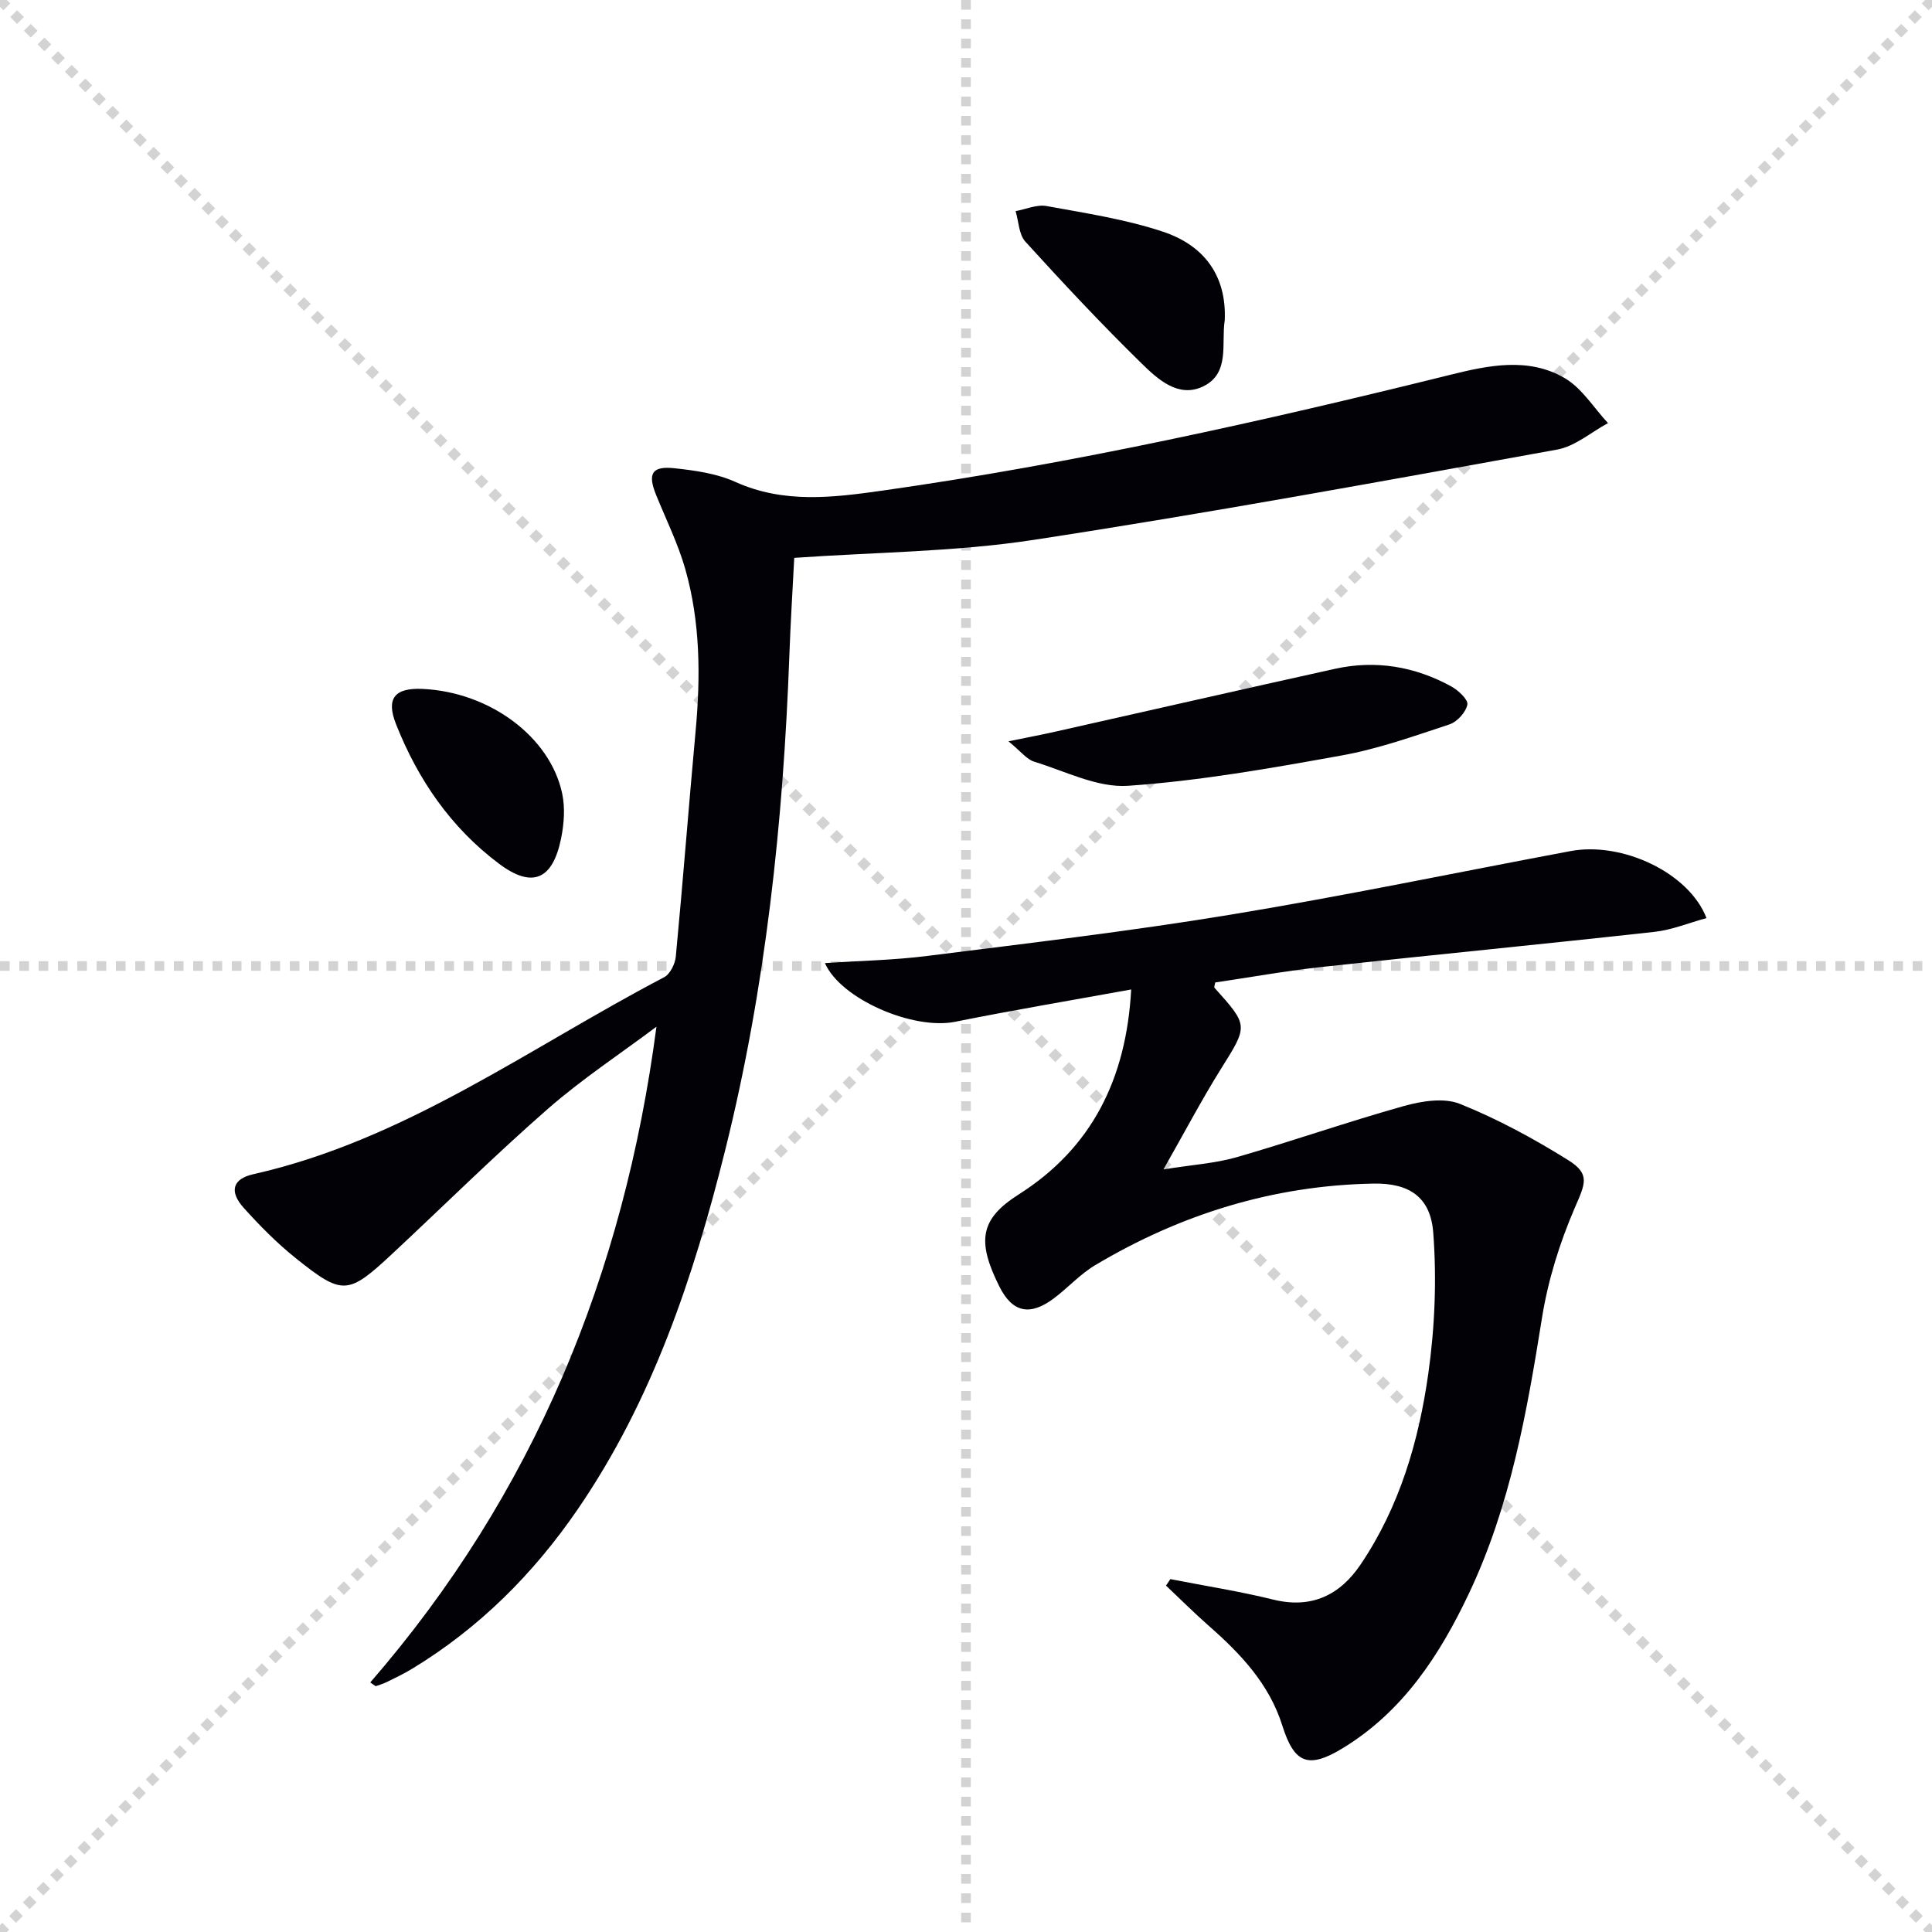 <svg enable-background="new 0 0 400 400" viewBox="0 0 400 400" xmlns="http://www.w3.org/2000/svg"><g stroke="lightgray" stroke-dasharray="1,1" stroke-width="1" transform="scale(2, 2)"><line x1="0" y1="0" x2="200" y2="200"></line><line x1="200" y1="0" x2="0" y2="200"></line><line x1="100" y1="0" x2="100" y2="200"></line><line x1="0" y1="100" x2="200" y2="100"></line></g><g fill="#010106"><path d="m76.66 348.33c33.8-38.95 52.51-84.5 59.25-135.76-7.53 5.64-15.44 10.85-22.51 17.03-11.02 9.64-21.44 19.96-32.15 29.95-9.22 8.59-10.3 8.73-20.08.89-3.88-3.11-7.42-6.7-10.74-10.4-3.01-3.36-2.28-5.97 2.01-6.93 31.48-7.09 57.18-26.2 85.05-40.78 1.25-.65 2.29-2.77 2.43-4.3 1.48-15.55 2.67-31.13 4.1-46.68 1.04-11.33.98-22.61-2.16-33.6-1.5-5.23-3.95-10.18-6.01-15.25-1.81-4.46-.91-6.07 3.85-5.55 4.25.46 8.72 1.09 12.56 2.83 10.02 4.52 20.21 3.24 30.41 1.8 39.65-5.62 78.67-14.34 117.51-23.96 7.94-1.97 16.26-3.75 23.8.68 3.57 2.1 6 6.14 8.94 9.3-3.5 1.88-6.81 4.81-10.53 5.48-36.09 6.53-72.17 13.16-108.41 18.7-16.2 2.48-32.77 2.54-49.54 3.72-.34 6.64-.77 13.4-1.01 20.16-1.27 34.61-4.91 68.92-13.32 102.6-6.55 26.23-15.06 51.7-30.51 74.24-9.13 13.32-20.39 24.58-34.29 33.01-1.7 1.03-3.51 1.89-5.3 2.77-.71.35-1.49.56-2.23.83-.38-.28-.75-.53-1.12-.78z"/><path d="m242.31 326.94c7.11 1.39 14.29 2.51 21.31 4.24 7.95 1.96 13.82-.96 18.08-7.27 8.06-11.93 12.05-25.55 14.02-39.56 1.35-9.59 1.75-19.49 1.02-29.13-.56-7.42-5.01-10.31-12.39-10.17-20.71.38-39.87 6.32-57.59 16.88-3.11 1.85-5.62 4.66-8.54 6.86-4.92 3.7-8.59 3.04-11.33-2.47-4.66-9.36-4.02-13.92 4.03-19.03 15.15-9.62 22.27-23.94 23.28-42.43-12.43 2.26-24.48 4.28-36.46 6.69-8.67 1.74-23.66-4.67-26.95-12.15 7.14-.48 14.24-.6 21.24-1.49 20.93-2.64 41.9-5.1 62.7-8.53 23.56-3.88 46.95-8.77 70.43-13.17 10.71-2.01 24.54 4.48 28.15 13.87-3.64.99-7.14 2.45-10.76 2.85-22.96 2.54-45.95 4.77-68.91 7.27-7.4.81-14.74 2.13-22.04 3.21-.08.53-.28.96-.15 1.1 7.1 7.91 6.95 7.81 1.3 16.85-3.95 6.31-7.41 12.92-11.87 20.75 6-.96 10.72-1.25 15.14-2.52 11.6-3.34 23.02-7.35 34.64-10.6 3.68-1.03 8.31-1.77 11.61-.44 7.79 3.13 15.28 7.19 22.42 11.65 4.64 2.9 3.5 4.89 1.33 9.92-3.11 7.21-5.52 14.94-6.76 22.69-3.13 19.57-6.55 38.98-15.12 57.07-6.06 12.8-13.63 24.41-26.07 32.02-7.2 4.4-10.1 3.24-12.58-4.64-2.7-8.59-8.61-14.85-15.2-20.63-3.05-2.68-5.92-5.56-8.88-8.35.3-.45.6-.89.9-1.34z"/><path d="m208.79 153.48c4.31-.88 7.11-1.41 9.89-2.04 19.24-4.32 38.47-8.72 57.72-12.97 8.43-1.86 16.52-.49 24.06 3.64 1.46.8 3.55 2.75 3.34 3.77-.31 1.58-2.1 3.56-3.69 4.09-7.37 2.44-14.77 5.08-22.38 6.45-14.64 2.64-29.37 5.25-44.17 6.27-6.34.44-13-3.02-19.43-4.99-1.53-.45-2.7-2.07-5.34-4.22z"/><path d="m253.57 66.3c-.76 4.81 1.16 11.02-4.51 13.72-5.09 2.43-9.35-1.5-12.68-4.75-8.31-8.13-16.26-16.63-24.08-25.23-1.36-1.49-1.39-4.19-2.03-6.33 2.15-.39 4.41-1.42 6.42-1.05 8.1 1.48 16.35 2.73 24.12 5.32 8.25 2.75 13.17 8.87 12.76 18.32z"/><path d="m87.42 142.63c13.87.61 26.48 9.86 28.98 21.69.62 2.95.38 6.26-.23 9.26-1.75 8.6-5.98 10.4-12.86 5.24-9.96-7.46-16.8-17.44-21.33-28.92-2.1-5.34-.23-7.51 5.44-7.27z"/></g></svg>